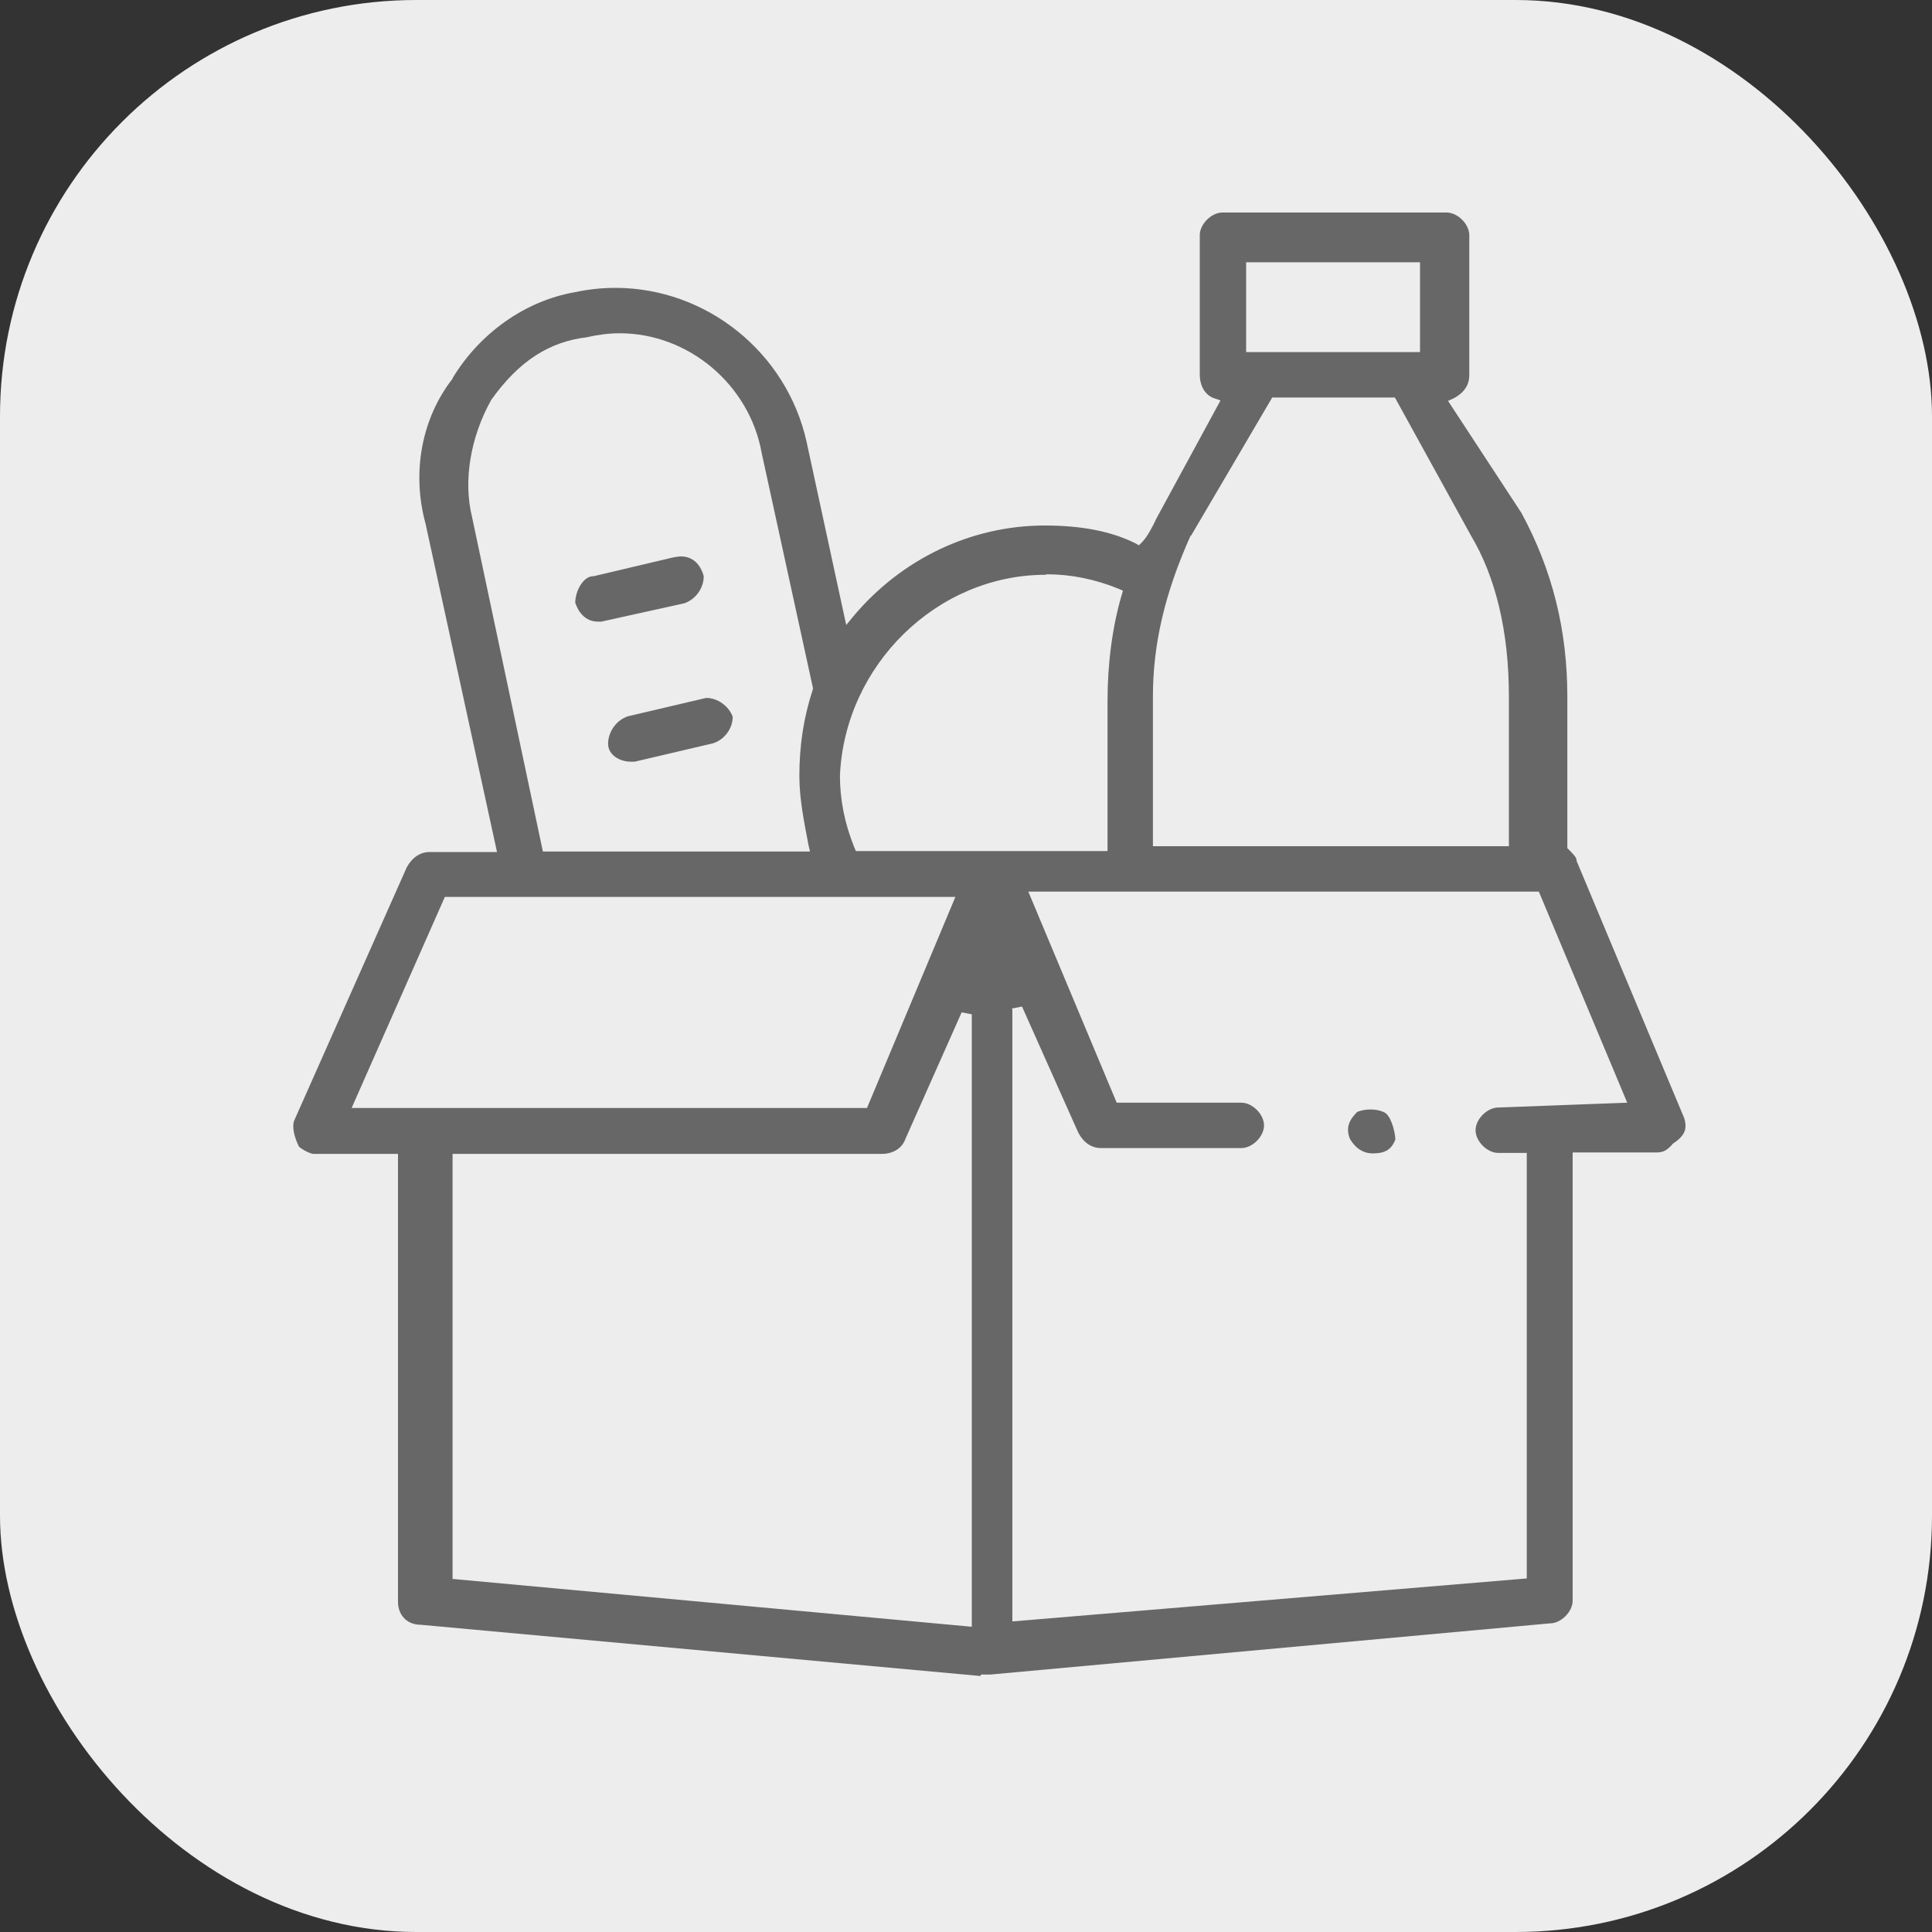 <?xml version="1.0" encoding="UTF-8"?>
<svg id="_图层_2" data-name="图层 2" xmlns="http://www.w3.org/2000/svg" viewBox="0 0 40 40">
  <rect x="0" y="0" width="40" height="40" fill="#333333" stroke="none"/>
  <defs>
    <style>
      .cls-1 {
        fill: #676767;
      }

      .cls-1, .cls-2 {
        stroke-width: 0px;
      }

      .cls-2 {
        fill: #ededed;
      }
    </style>
  </defs>
  <g id="_图层_1-2" data-name="图层 1">
    <g>
      <rect class="cls-2" width="40" height="40" rx="8.62" ry="8.62"/>
      <path class="cls-1" d="m20.3,34.7l-11.58-1.06c-.33,0-.48-.24-.48-.47v-9.28h-1.75c-.05,0-.21-.07-.3-.15-.09-.18-.16-.42-.09-.56l2.32-5.22c.05-.09.19-.32.48-.32h1.39l-1.48-6.8c-.29-1.06-.08-2.18.56-3h0s0-.01,0-.01c.56-.93,1.5-1.6,2.53-1.78.28-.06.56-.09.84-.09,1.89,0,3.55,1.34,3.96,3.19l.82,3.79.14-.17c1-1.2,2.45-1.89,3.97-1.89.76,0,1.38.12,1.88.37l.07.04.06-.06c.11-.11.21-.3.31-.51l1.32-2.43-.12-.04c-.25-.08-.31-.34-.31-.48v-2.9c0-.23.24-.47.47-.47h4.64c.23,0,.47.24.47.47v2.9c0,.29-.23.43-.33.48l-.11.05,1.52,2.32c.64,1.18.95,2.43.95,3.8v3.14l.03.03c.07.07.16.16.16.21v.02l2.23,5.33c.07.23.01.37-.25.54h0s0,.01,0,.01c-.09.09-.16.16-.31.16h-1.75v9.28c0,.23-.24.47-.47.47l-11.59,1.06h-.19Zm-10.93-2.01l10.75.99v-12.68l-.21-.04-1.16,2.61c-.09.26-.34.32-.48.32h-8.9v8.81Zm11.59-11.79v12.67l10.65-.89v-8.81h-.59c-.23,0-.47-.24-.47-.47s.24-.47.47-.47l2.67-.1-1.83-4.37h-10.57l1.83,4.37h2.58c.23,0,.47.24.47.47s-.24.47-.47.47h-2.9c-.29,0-.43-.23-.48-.33l-1.16-2.6-.21.04Zm-13.68,2.04h10.67l1.83-4.37h-10.57l-1.93,4.37Zm14.37-11.04c-2.25,0-4.16,1.87-4.26,4.16,0,.5.1,1,.3,1.49l.03.07h5.21v-3.1c0-.78.1-1.54.29-2.19l.03-.1-.09-.04c-.49-.2-.99-.3-1.49-.3Zm-9.48-4.92c-.8.09-1.43.5-2,1.3h0c-.43.77-.58,1.67-.4,2.41l1.47,6.94h5.53l-.03-.13c-.09-.47-.19-.96-.19-1.43,0-.65.09-1.22.28-1.8v-.03s-1.06-4.86-1.06-4.86c-.25-1.41-1.51-2.48-2.94-2.48-.22,0-.45.03-.67.08Zm12.48,4.11h0c-.53,1.18-.78,2.24-.78,3.33v3.1h7.37v-3.1c0-1.34-.27-2.47-.79-3.34l-1.57-2.85h-2.54l-1.68,2.86Zm1.15-3.8h3.6v-1.86h-3.6v1.86Zm2.62,16.59c-.28,0-.43-.22-.48-.32-.07-.21-.02-.36.16-.54.08-.03.17-.05.27-.05.11,0,.21.02.29.06.13.06.22.37.23.56-.08.21-.21.29-.47.29Zm-15.36-8.11c-.23,0-.47-.14-.47-.37,0-.25.17-.49.41-.57l1.62-.38c.24,0,.47.17.55.39,0,.25-.18.48-.41.55l-1.62.38h-.08Zm-.68-2.9c-.27,0-.41-.21-.47-.39,0-.25.17-.55.37-.55h.01l1.65-.39c.06-.01.11-.02.16-.02.23,0,.4.15.47.41,0,.25-.17.48-.4.56l-1.72.38h-.08Z"/>
    </g>
  </g>
</svg>